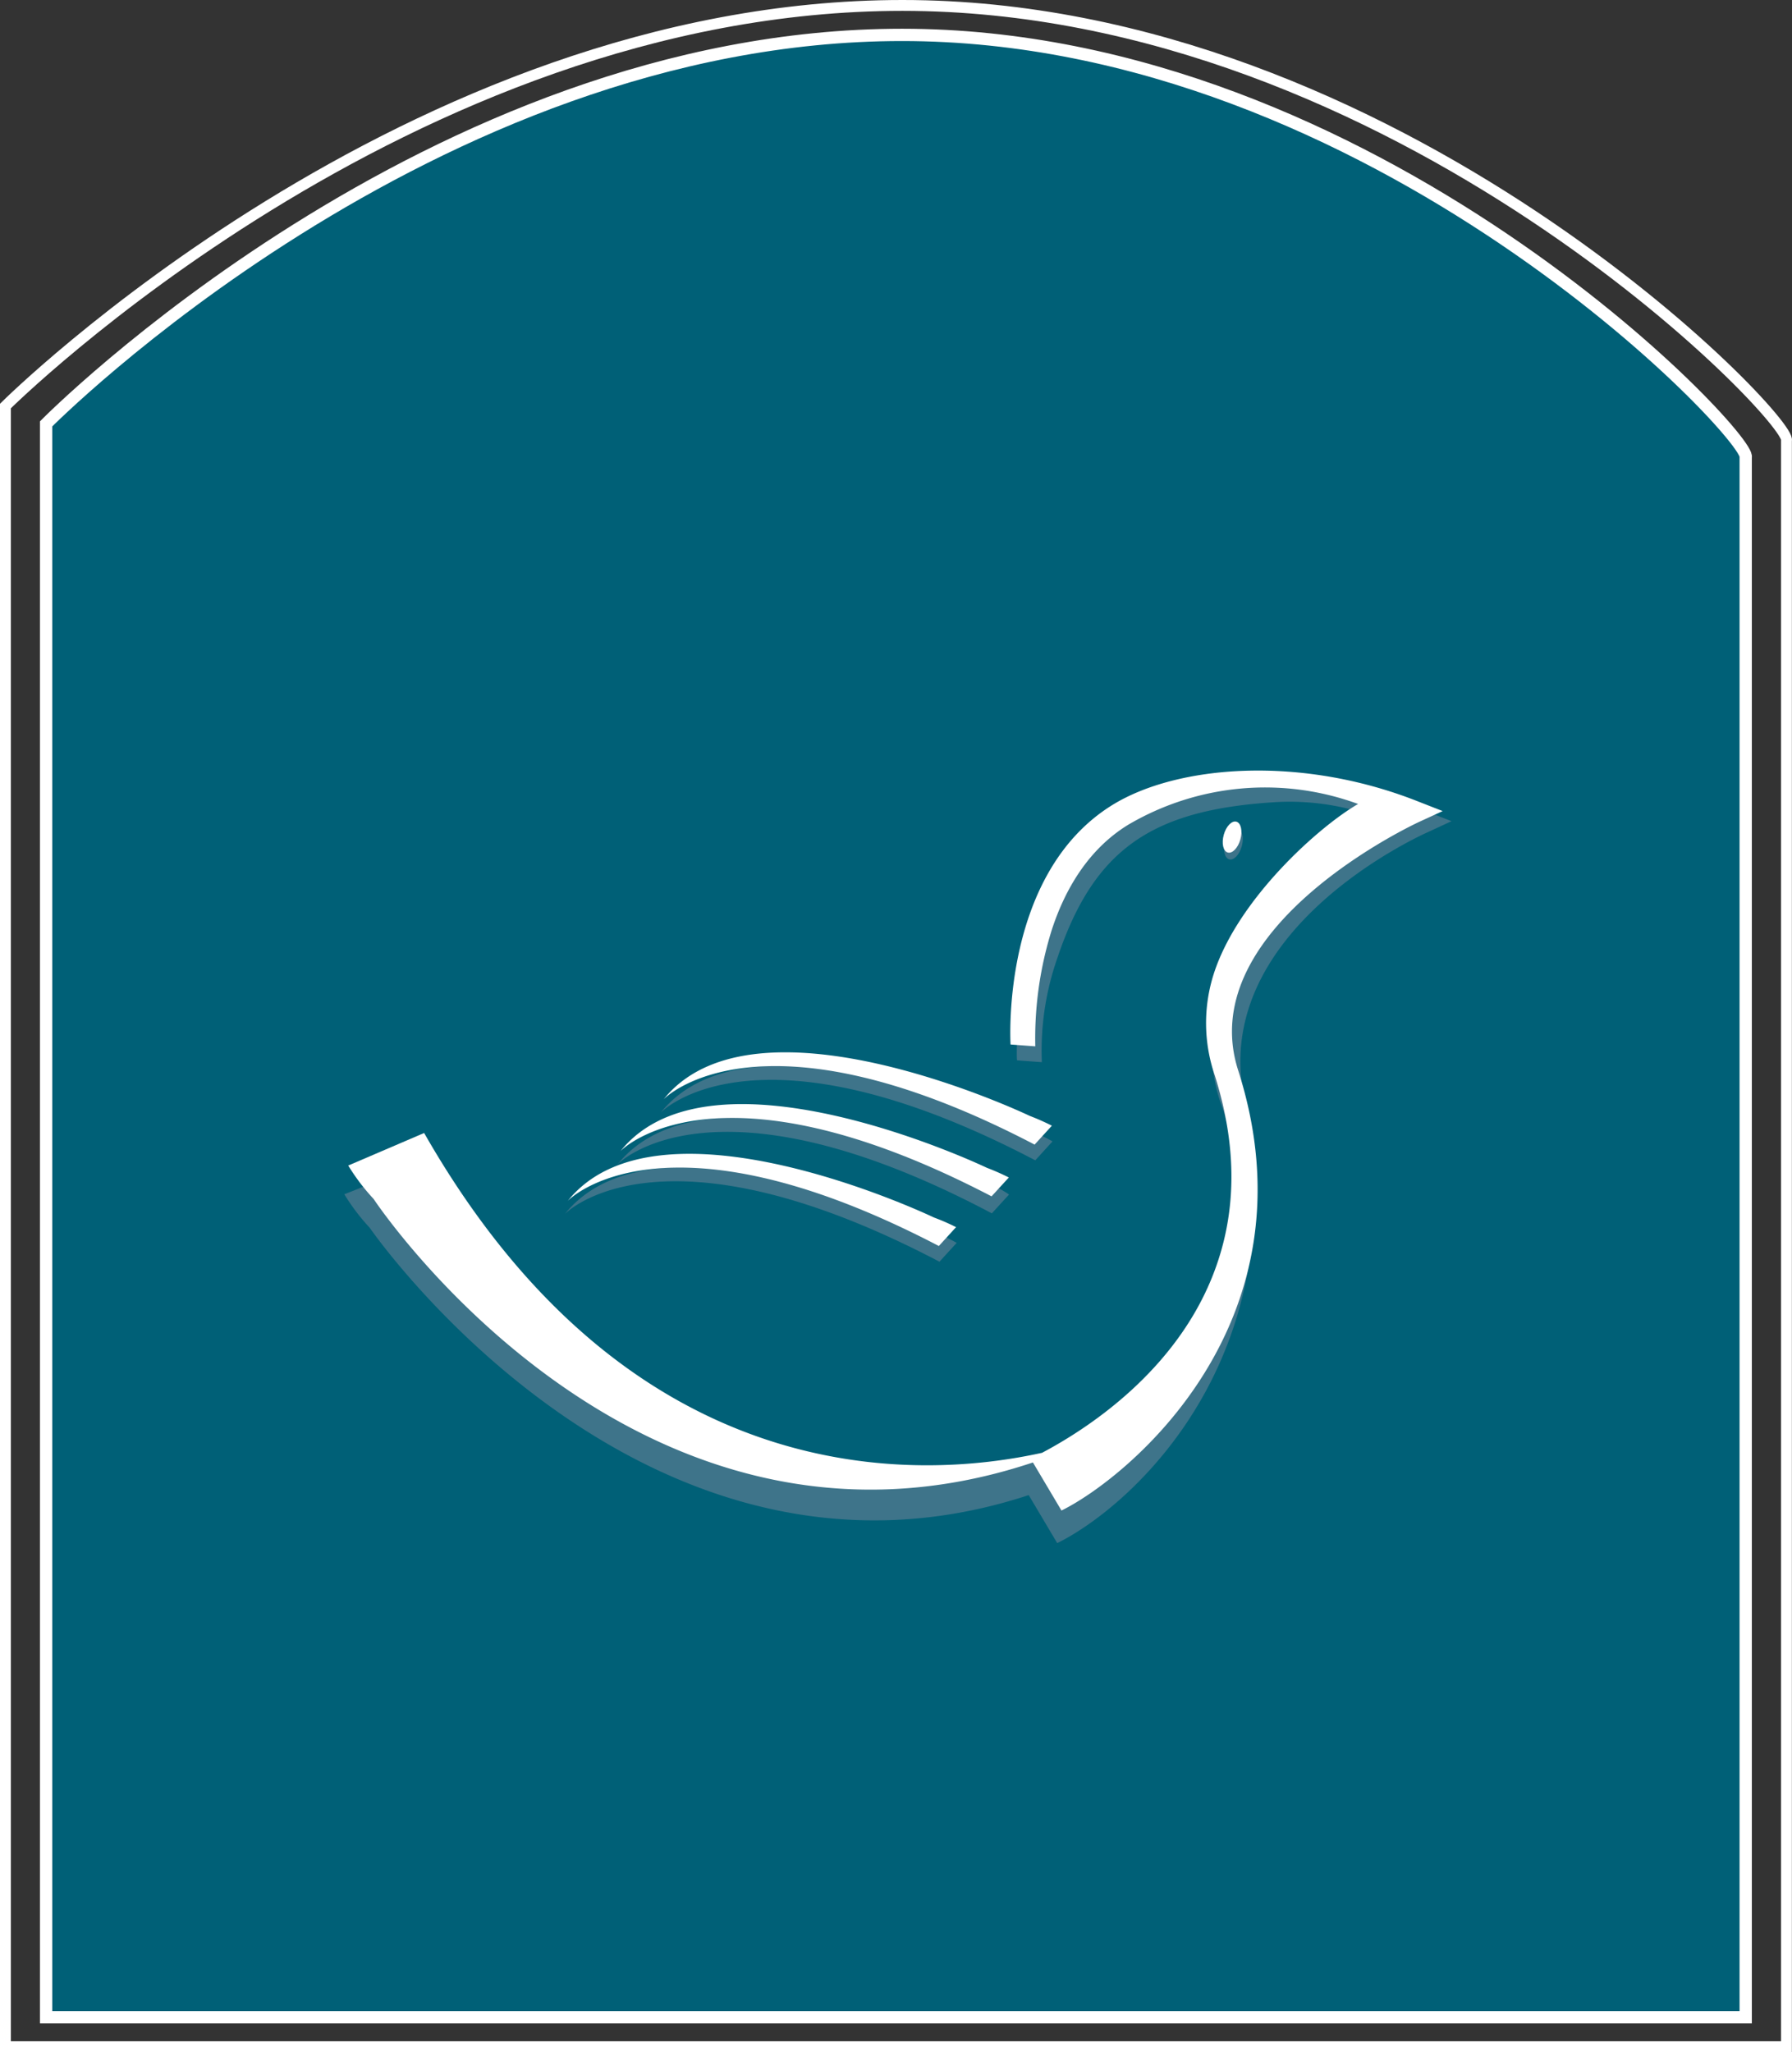 <svg id="_Layer_" data-name="&lt;Layer&gt;" xmlns="http://www.w3.org/2000/svg" viewBox="0 0 164.916 188.806"><rect x="0" y="0" width="164.916" height="188.806" fill="#333333" stroke="none"/><title>Logo Icon- White</title><path d="M83.049.5C37.512.5.5,37.357.5,37.357V188.306H164.406V40.527C165.108,38.717,128.573.5,83.049.5Z" style="fill:none;stroke:#fff;stroke-miterlimit:10"/><path d="M83.019,3.21C39.572,3.21,4.243,39,4.243,39V185.6H160.655V42.073C161.322,40.316,126.468,3.21,83.019,3.21Z" style="fill:#006077;stroke:#fff;stroke-width:1.131px"/><path d="M95.276,106.757c-25.777-13.509-34.46-4.4-34.46-4.4C69.3,91.816,94.505,103.9,94.505,103.9a18.565,18.565,0,0,1,2.357,1.114Z" style="fill:#3e748a"/><path d="M91.278,111.635c-25.741-13.625-34.437-4.517-34.437-4.517,8.486-10.541,33.7,1.558,33.7,1.558a11.919,11.919,0,0,1,2.32,1.227Z" style="fill:#3e748a"/><path d="M86.458,116.085c-25.778-13.512-34.474-4.392-34.474-4.392,8.49-10.554,33.7,1.547,33.7,1.547a19.674,19.674,0,0,1,2.359,1.109Z" style="fill:#3e748a"/><path d="M114.493,101.006c-3.172-15.639,16.753-24.368,16.934-24.454l2.158-1-2.456-.954c-10.665-4.167-21.952-3.3-27.945.4-10.133,6.261-9.68,22.988-9.576,22.561l2.273.169a25.76,25.76,0,0,1,1.429-9.591c3.4-10.112,8.776-13.652,20.134-14.339A22.839,22.839,0,0,1,125.8,74.9c-3.57,2.054-11.321,10.308-13.547,17.174a14.846,14.846,0,0,0,.048,9.3,23.651,23.651,0,0,1,.007,15.946c-3.152,9.742-11.718,14.27-16.163,16.627-11.166,2.468-37.48,6.276-56.578-27.184l-7.881,3.117a19.288,19.288,0,0,0,2.336,3.078s24.978,36.312,60.65,24.6l2.624,4.418C104.281,138.522,119.326,124.836,114.493,101.006Z" style="fill:#3e748a"/><path d="M95.214,105.31c-25.445-13.286-34.132-4.176-34.132-4.176,8.484-10.534,33.69,1.537,33.69,1.537a21.417,21.417,0,0,1,2.032.9Z" style="fill:#fff"/><path d="M91.251,110.071C65.8,96.8,57.111,105.9,57.111,105.9c8.482-10.543,33.705,1.543,33.705,1.543a21.232,21.232,0,0,1,2.026.892Z" style="fill:#fff"/><path d="M86.4,114.64c-25.455-13.285-34.141-4.16-34.141-4.16,8.483-10.552,33.693,1.538,33.693,1.538a19.948,19.948,0,0,1,2.034.886Z" style="fill:#fff"/><path d="M113.95,98.487c-4.243-13.233,16.476-22.784,16.657-22.871l2.161-.992-2.454-.96c-10.667-4.167-21.957-3.294-27.943.4C92.23,80.327,92.967,95.46,93,96.1l2.276.169a33.422,33.422,0,0,1,1.5-10.658c1.182-3.656,3.3-7.416,7.025-9.713a24.854,24.854,0,0,1,21.185-1.927c-3.567,2.049-11.042,8.712-13.271,15.585a14.847,14.847,0,0,0,.051,9.3c2.136,6.676,1.9,12.326.369,17.032-3.148,9.745-11.785,15.423-16.236,17.779-11.166,2.465-37.762,4.032-56.866-29.424l-6.984,2.994a19.272,19.272,0,0,0,2.337,3.078s24.077,36.442,60.674,24.24l2.626,4.424C103.731,136,121.356,121.65,113.95,98.487Z" style="fill:#fff"/><path d="M114.279,77.863c-.219.783-.738,1.323-1.16,1.2s-.587-.847-.369-1.63.736-1.326,1.158-1.209S114.5,77.078,114.279,77.863Z" style="fill:#3e748a"/><path d="M114.151,77.231c-.219.783-.738,1.323-1.16,1.206s-.585-.847-.369-1.632.738-1.323,1.16-1.206S114.37,76.447,114.151,77.231Z" style="fill:#fff"/></svg>